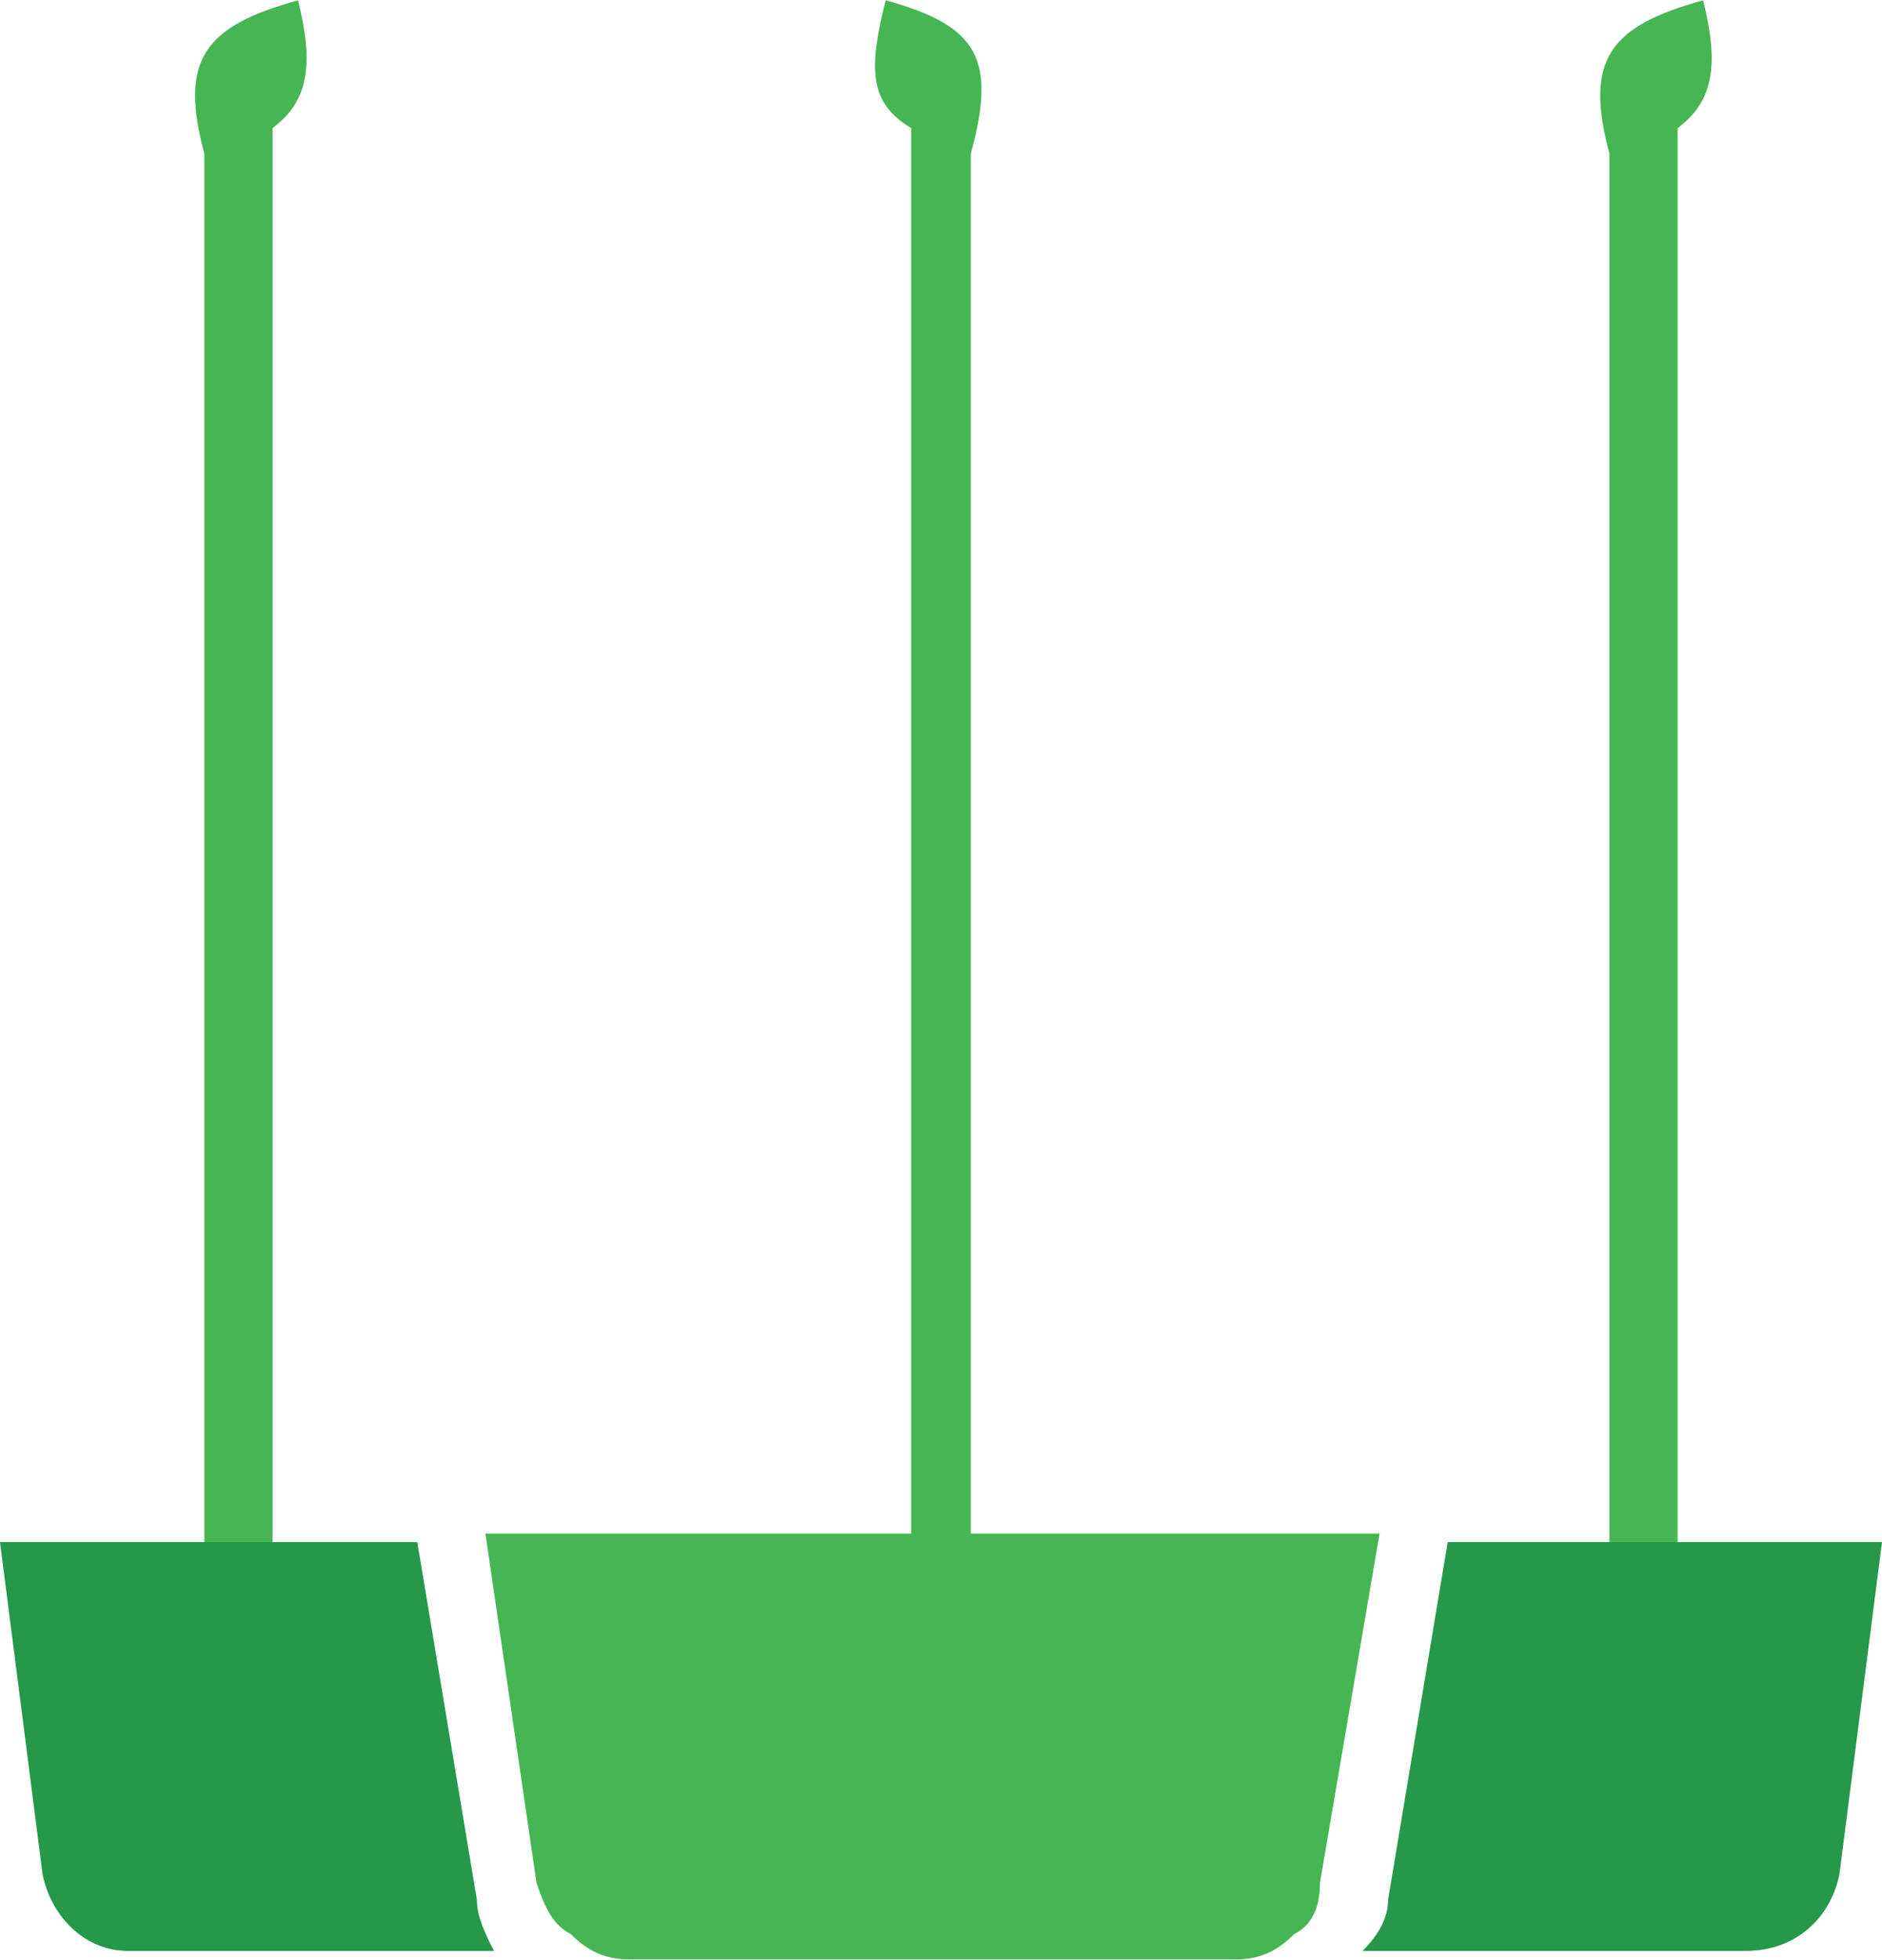 <?xml version="1.0" encoding="UTF-8"?> <svg xmlns="http://www.w3.org/2000/svg" xmlns:xlink="http://www.w3.org/1999/xlink" xmlns:xodm="http://www.corel.com/coreldraw/odm/2003" xml:space="preserve" width="146px" height="152px" version="1.1" style="shape-rendering:geometricPrecision; text-rendering:geometricPrecision; image-rendering:optimizeQuality; fill-rule:evenodd; clip-rule:evenodd" viewBox="0 0 2.21 2.3"> <defs> <style type="text/css"> .fil0 {fill:#45B653} .fil1 {fill:#25984A} </style> </defs> <g id="Слой_x0020_1">  <path class="fil0" d="M1.97 0.15l0 1.67c0,0 -0.01,0.01 -0.02,0.01l-0.04 0c-0.01,0 -0.02,-0.01 -0.02,-0.01 0,-1.33 0,-1.3 0,-1.64 -0.03,-0.11 0,-0.15 0.11,-0.18 0.02,0.08 0.01,0.12 -0.03,0.15zm-0.35 1.65l-0.48 0c0,-1.11 0,-0.15 0,-1.62l0 0c0.03,-0.11 0.01,-0.15 -0.1,-0.18 -0.02,0.08 -0.02,0.12 0.03,0.15l0 1.65 -0.5 0 0.06 0.41c0.01,0.03 0.02,0.05 0.04,0.06 0.02,0.02 0.04,0.03 0.07,0.03l0.71 0c0.03,0 0.05,-0.01 0.07,-0.03 0.02,-0.01 0.03,-0.03 0.03,-0.06l0.07 -0.41zm-1.38 -1.62c-0.03,-0.11 0,-0.15 0.11,-0.18 0.02,0.08 0.01,0.12 -0.03,0.15l0 1.67c0,0 -0.01,0.01 -0.02,0.01l-0.04 0c-0.01,0 -0.02,-0.01 -0.02,-0.01 0,-1.55 0,-1.22 0,-1.64z"></path> <path class="fil1" d="M1.7 1.81l0.51 0 -0.05 0.39c-0.01,0.05 -0.05,0.09 -0.11,0.09l-0.45 0c0.02,-0.02 0.03,-0.04 0.03,-0.06l0.07 -0.42z"></path> <path class="fil1" d="M0 1.81l0.49 0 0.07 0.42c0,0.02 0.01,0.04 0.02,0.06l-0.43 0c-0.05,0 -0.09,-0.04 -0.1,-0.09l-0.05 -0.39z"></path> </g> </svg> 